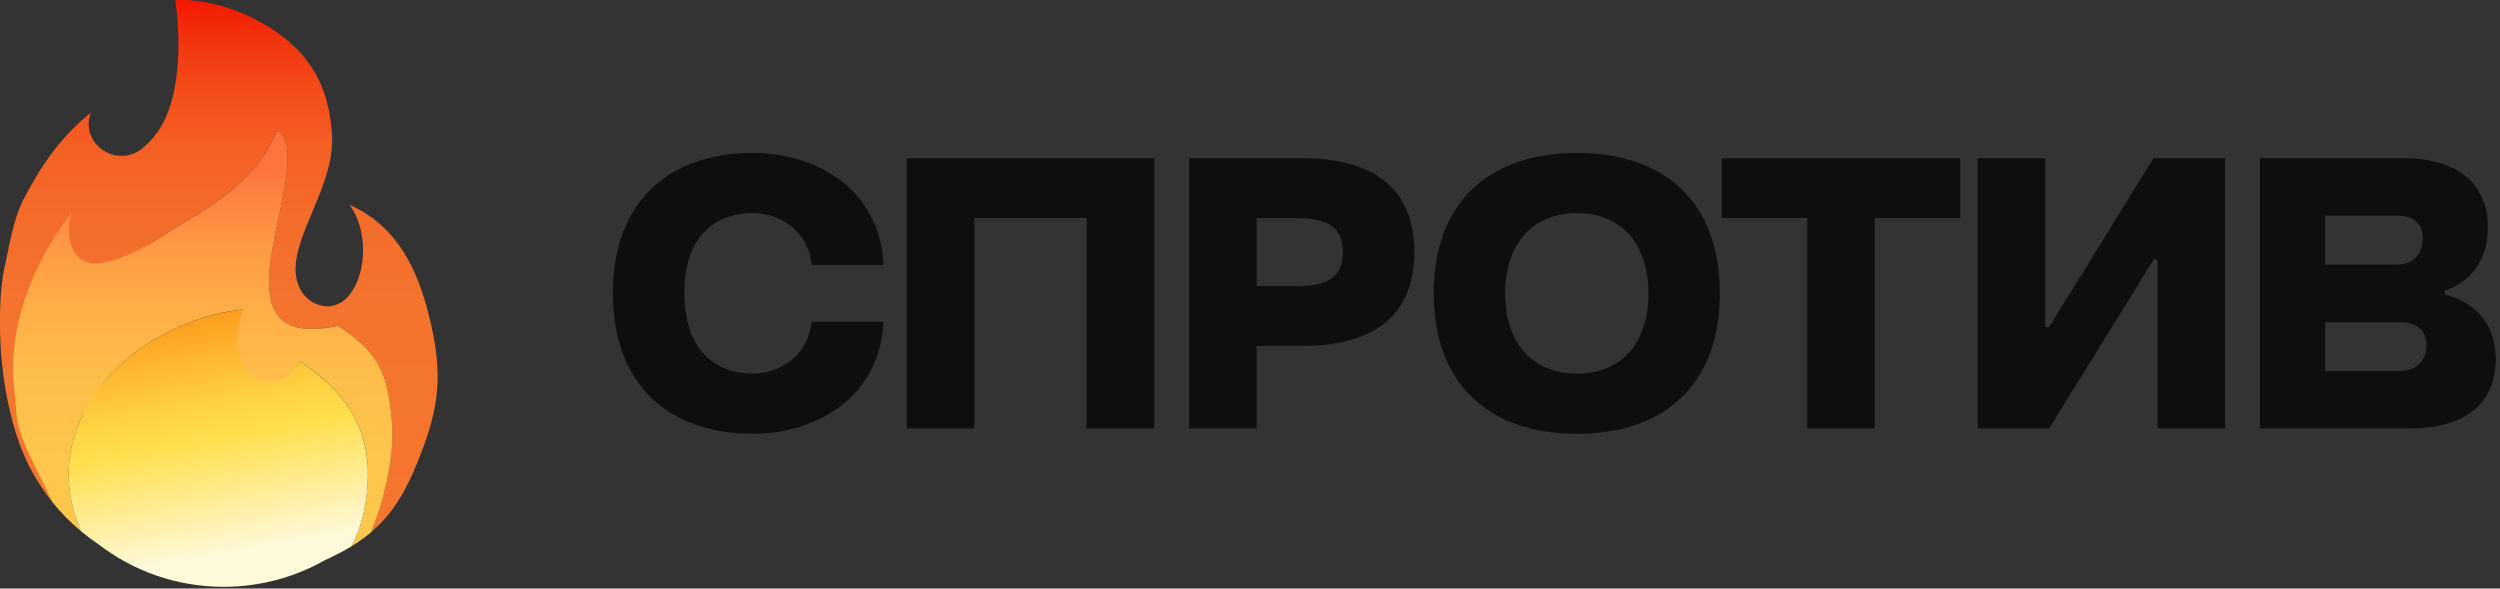 <svg width="548" height="129" viewBox="0 0 548 129" fill="none" xmlns="http://www.w3.org/2000/svg">
<rect x="0" y="0" width="548" height="129" fill="#333333" stroke="none"/>
<g clip-path="url(#clip0_1_2243)">
<path d="M93.907 68.68C91.573 59.656 87.385 49.616 76.626 44.914C82.868 53.454 78.579 69.607 69.875 66.837C68.035 66.252 66.513 64.867 65.675 63.126C61.463 54.293 73.682 41.825 72.768 29.307C72.121 20.245 69.05 13.688 62.452 8.401C56.311 3.559 47.201 -0.394 38.407 0.025C38.407 0.025 41.453 18.428 34.829 28.494C33.649 30.298 32.33 31.671 30.959 32.7C25.376 36.945 17.408 31.34 19.907 24.783L19.945 24.668C13.348 29.942 8.97 36.31 5.113 43.795C2.829 48.282 2.017 54.051 0.9 59.084C0.088 62.681 -1.168 76.318 2.245 90.425C3.793 97.033 6.166 102.892 10.188 108.357C10.594 108.916 11 109.45 11.419 109.984C-0.978 82.037 15.2 64.689 36.91 50.836C42.036 47.57 56.007 40.821 60.727 28.481C70.751 35.509 43.318 77.945 74.075 71.412C83.02 77.258 85 81.745 85.901 92.318C86.586 100.198 83.858 110.937 81.257 116.707C86.548 112.297 89.631 106.603 92.854 97.847C96.521 87.908 96.965 80.537 93.882 68.667L93.907 68.68Z" fill="url(#paint0_linear_1_2243)"/>
<path d="M85.914 92.33C85.013 81.757 83.046 77.27 74.088 71.424C43.331 77.957 70.751 35.521 60.739 28.493C56.019 40.833 42.049 47.582 36.923 50.848C35.629 51.674 34.36 52.513 33.104 53.364C28.434 55.944 21.773 58.956 18.524 57.241C13.221 54.445 15.708 46.591 15.708 46.591C15.708 46.591 0.469 64.714 3.171 85.938C3.387 87.603 3.438 89.28 3.615 90.945C4.212 96.715 8.336 103.019 11.432 109.996C13.348 112.398 15.467 114.533 17.75 116.414C13.817 107.391 14.426 98.698 17.992 91.212C19.565 89.166 21.202 86.599 22.826 83.764C30.02 75.16 41.364 69.174 53.266 67.802C44.447 74.131 54.586 101.824 65.713 79.164C73.695 84.4 79.417 91.136 80.47 100.54C81.054 105.738 80.267 113.974 77.006 119.769C78.567 118.816 79.988 117.799 81.282 116.706C83.883 110.936 86.612 100.197 85.926 92.318L85.914 92.33Z" fill="url(#paint1_linear_1_2243)"/>
<path d="M80.459 100.554C79.406 91.149 73.683 84.413 65.702 79.177C61.02 88.544 47.836 82.621 53.254 67.815C29.349 70.586 7.626 91.924 17.473 115.766C17.561 115.982 17.663 116.211 17.752 116.427C18.932 117.419 20.162 118.346 21.431 119.211C21.469 119.223 21.507 119.261 21.546 119.287C29.171 125.158 38.688 128.628 49.029 128.628C57.099 128.628 64.661 126.505 71.221 122.794C73.353 121.816 75.269 120.825 77.007 119.782C77.261 119.299 77.528 118.829 77.743 118.321C80.382 112.678 81.004 105.332 80.471 100.554H80.459Z" fill="url(#paint2_linear_1_2243)"/>
</g>
<path d="M134.344 64.228C134.344 44.228 146.604 33.525 165.076 33.525C178.44 33.525 192.826 41.069 193.671 58.08H177.923C177.066 50.193 170.607 46.712 165.076 46.712C155.799 46.712 150.009 52.768 150.009 64.216C150.009 75.664 155.799 81.891 165.076 81.891C170.607 81.891 176.996 78.32 177.923 70.524H193.671C192.826 87.455 178.44 95.079 165.076 95.079C146.604 95.079 134.344 84.376 134.344 64.216V64.228Z" fill="#0F0E0E"/>
<path d="M198.78 93.921V34.679H252.999V93.921H238.191V47.787H213.588V93.921H198.78Z" fill="#0F0E0E"/>
<path d="M260.652 93.921V34.679H285.419C304.056 34.679 310.021 43.975 310.021 55.251C310.021 66.527 304.068 75.823 285.419 75.823H275.461V93.91H260.652V93.921ZM275.461 62.726H284.139C290.527 62.726 294.356 61.066 294.356 55.263C294.356 49.459 290.527 47.798 284.139 47.798H275.461V62.738V62.726Z" fill="#0F0E0E"/>
<path d="M314.272 64.308C314.272 44.56 326.191 33.525 345.674 33.525C365.156 33.525 376.993 44.56 376.993 64.308C376.993 84.055 365.074 95.091 345.674 95.091C326.274 95.091 314.272 84.055 314.272 64.308ZM361.339 64.308C361.339 53.272 355.209 46.712 345.674 46.712C336.138 46.712 329.926 53.272 329.926 64.308C329.926 75.343 336.056 81.903 345.674 81.903C355.292 81.903 361.339 75.343 361.339 64.308Z" fill="#0F0E0E"/>
<path d="M396.149 93.921V47.787H377.418V34.679H429.676V47.787H410.945V93.921H396.137H396.149Z" fill="#0F0E0E"/>
<path d="M487.723 93.921H472.915V56.911H472.069L449.17 93.921H433.504V34.679H448.312V71.69H449.158L472.057 34.679H487.723V93.921Z" fill="#0F0E0E"/>
<path d="M495.381 93.921V34.679H526.618C540.241 34.679 545.349 41.571 545.349 49.859C545.349 55.995 542.624 61.307 535.907 63.711V64.535C543.822 66.687 547.063 72.251 547.063 78.719C547.063 87.099 541.955 93.899 528.333 93.899H495.393L495.381 93.921ZM509.684 57.998H525.35C529.519 57.998 531.057 55.182 531.057 52.275C531.057 49.367 529.531 47.295 525.35 47.295H509.684V57.998ZM509.684 81.317H526.031C530.2 81.317 531.903 78.41 531.903 75.674C531.903 72.686 530.036 70.614 525.855 70.614H509.684V81.317Z" fill="#0F0E0E"/>
<defs>
<linearGradient id="paint0_linear_1_2243" x1="47.975" y1="2.54192e-05" x2="47.975" y2="116.72" gradientUnits="userSpaceOnUse">
<stop stop-color="#F31800"/>
<stop offset="0.01" stop-color="#F31D02"/>
<stop offset="0.09" stop-color="#F33810"/>
<stop offset="0.18" stop-color="#F44F1B"/>
<stop offset="0.28" stop-color="#F46024"/>
<stop offset="0.41" stop-color="#F46C2A"/>
<stop offset="0.58" stop-color="#F4742E"/>
<stop offset="1" stop-color="#F5762F"/>
</linearGradient>
<linearGradient id="paint1_linear_1_2243" x1="44.435" y1="36.512" x2="44.435" y2="127.789" gradientUnits="userSpaceOnUse">
<stop stop-color="#FE723D"/>
<stop offset="0.05" stop-color="#FE7E3F"/>
<stop offset="0.19" stop-color="#FE9944"/>
<stop offset="0.34" stop-color="#FEAE48"/>
<stop offset="0.5" stop-color="#FEBD4A"/>
<stop offset="0.7" stop-color="#FEC64C"/>
<stop offset="1" stop-color="#FEC94D"/>
</linearGradient>
<linearGradient id="paint2_linear_1_2243" x1="41.835" y1="69.734" x2="52.246" y2="128.749" gradientUnits="userSpaceOnUse">
<stop stop-color="#FE9D1E"/>
<stop offset="0.15" stop-color="#FEB731"/>
<stop offset="0.34" stop-color="#FED445"/>
<stop offset="0.45" stop-color="#FFDF4D"/>
<stop offset="0.87" stop-color="#FEF9D8"/>
</linearGradient>
<clipPath id="clip0_1_2243">
<rect width="95.951" height="128.615" fill="white"/>
</clipPath>
</defs>
</svg>
